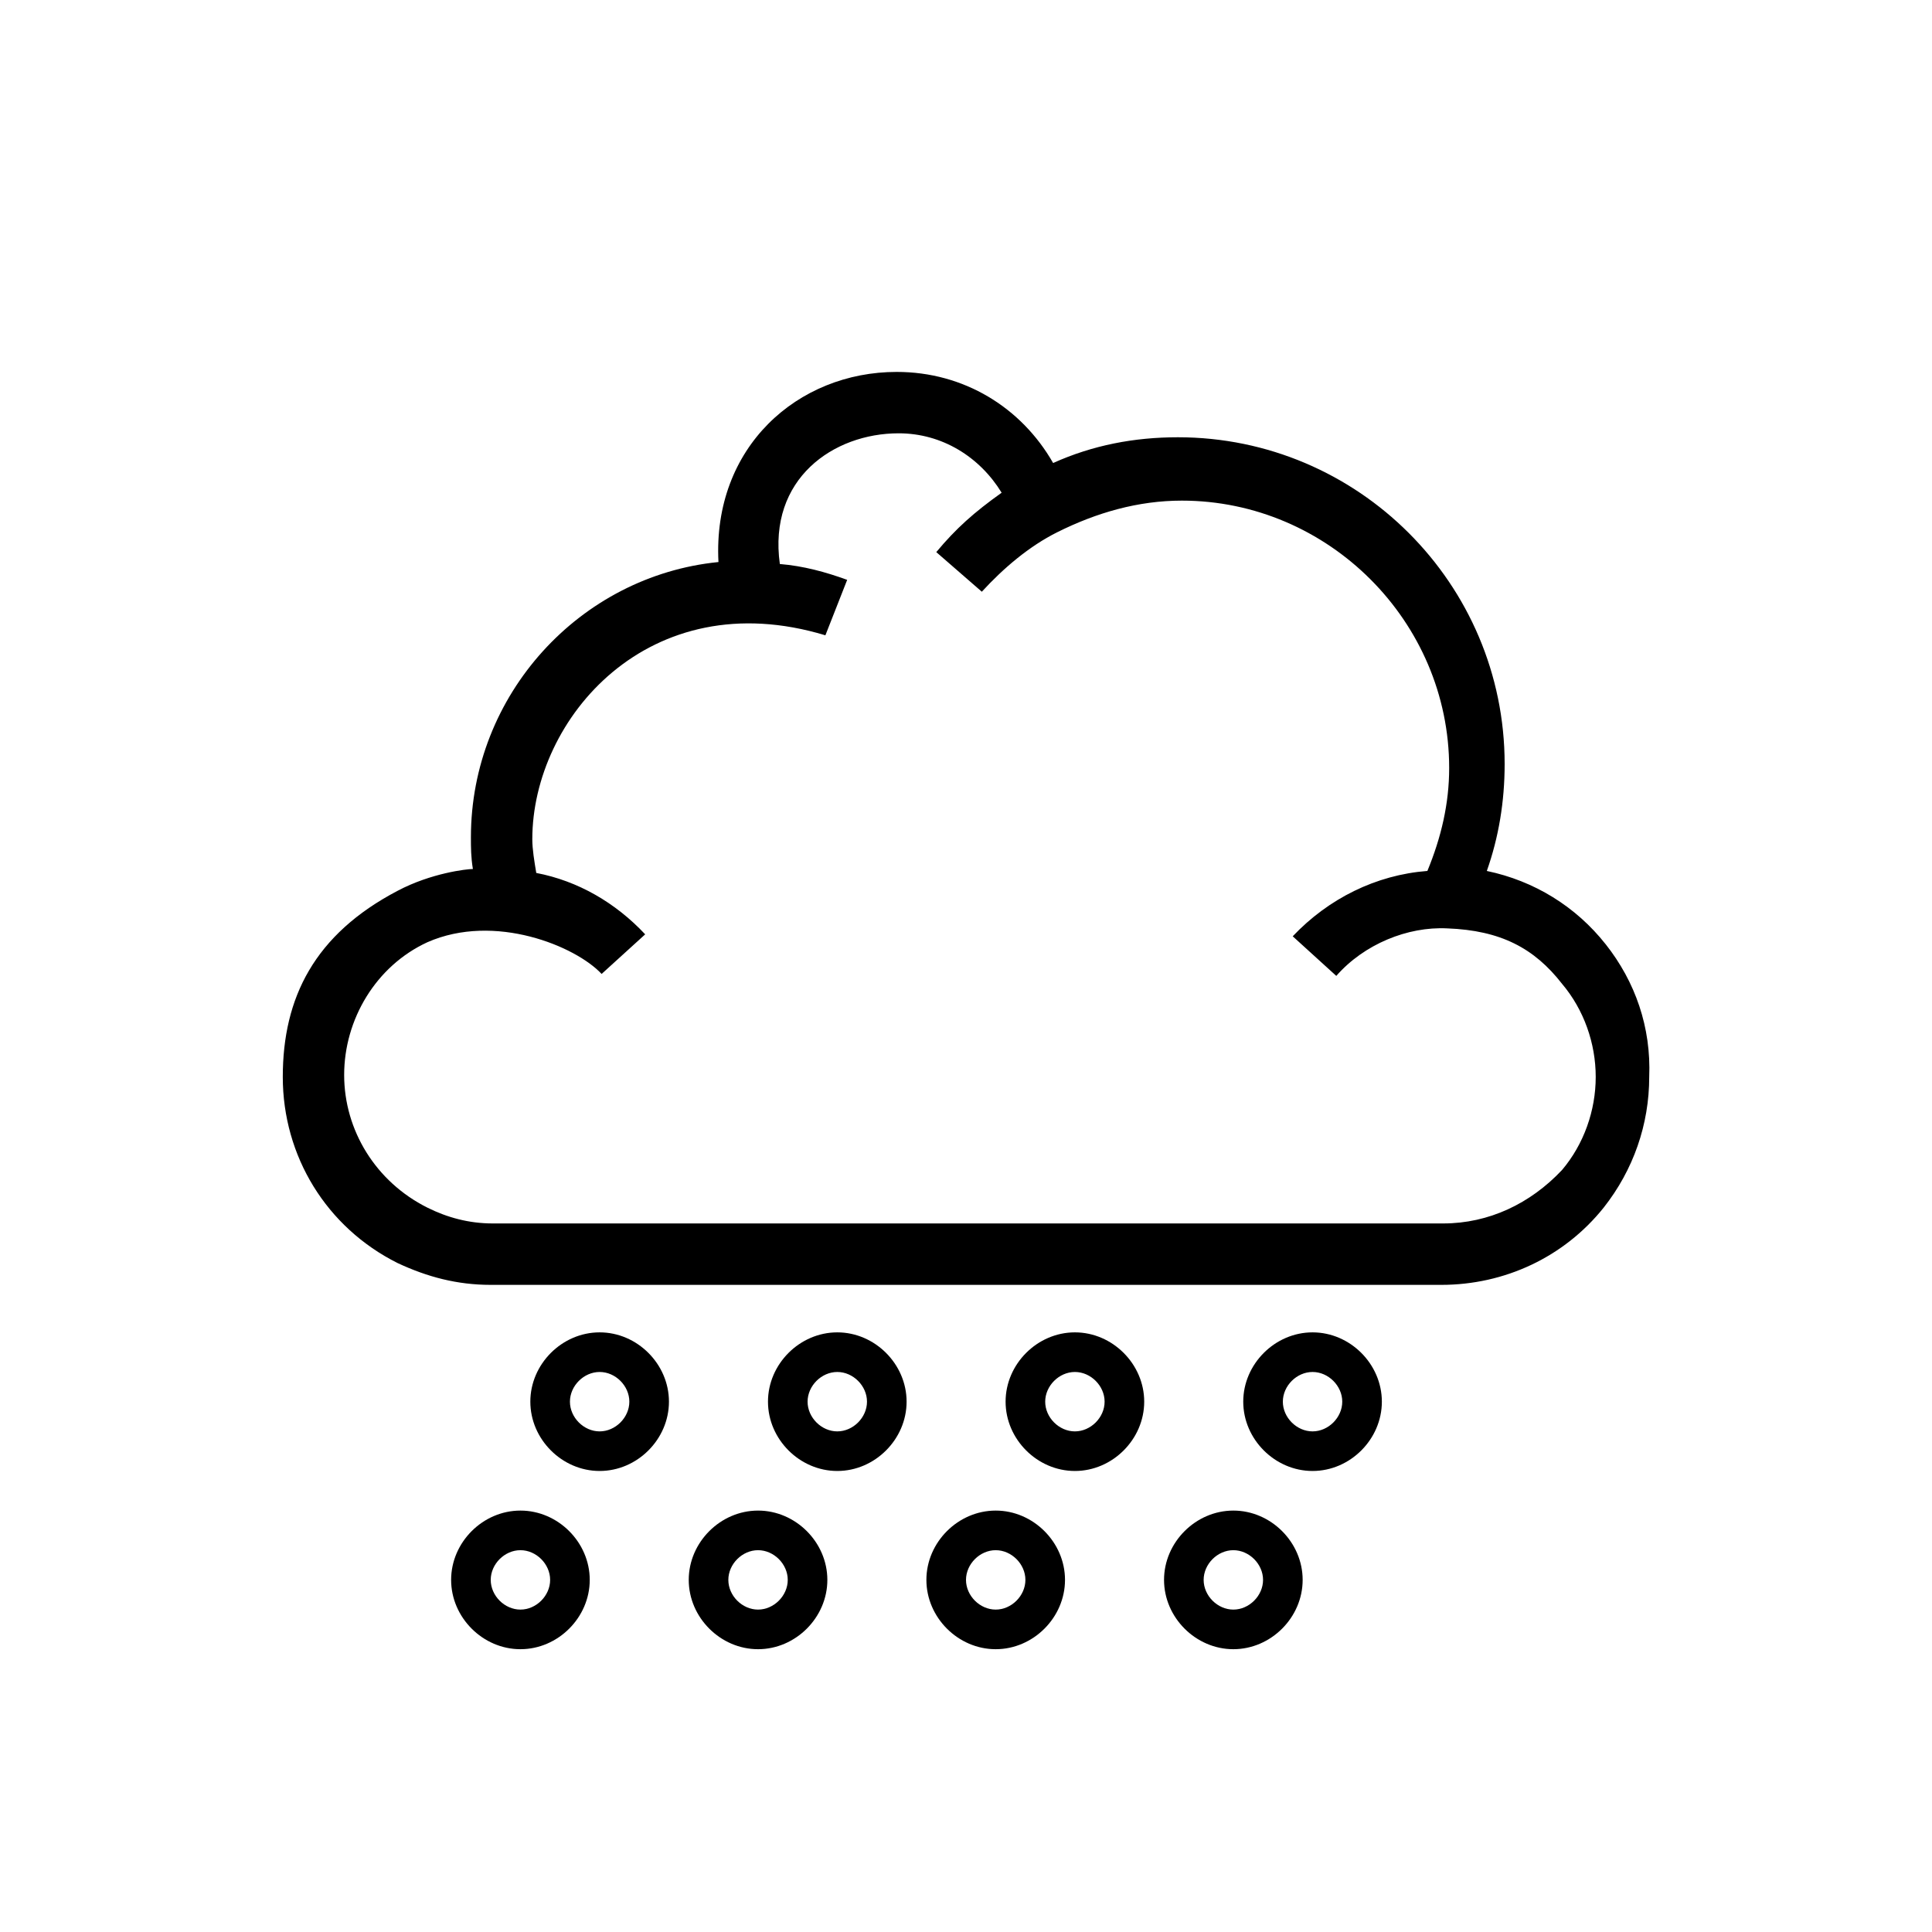 <?xml version="1.0" encoding="UTF-8"?>
<!-- The Best Svg Icon site in the world: iconSvg.co, Visit us! https://iconsvg.co -->
<svg fill="#000000" width="800px" height="800px" version="1.1" viewBox="144 144 512 512" xmlns="http://www.w3.org/2000/svg">
 <g>
  <path d="m302.91 497.09c-9.973 0-18.367 8.398-18.367 18.367 0 9.973 8.398 18.367 18.367 18.367 9.973 0.004 18.367-8.395 18.367-18.367 0-9.969-8.395-18.367-18.367-18.367zm0 26.242c-4.199 0-7.871-3.672-7.871-7.871s3.672-7.871 7.871-7.871c4.199-0.004 7.871 3.672 7.871 7.867 0 4.199-3.672 7.875-7.871 7.875z"/>
  <path d="m428.86 497.09c-9.973 0-18.367 8.398-18.367 18.367 0 9.973 8.398 18.367 18.367 18.367 9.969 0.004 18.367-8.395 18.367-18.367 0-9.969-8.398-18.367-18.367-18.367zm0 26.242c-4.199 0-7.871-3.672-7.871-7.871s3.672-7.871 7.871-7.871c4.199-0.004 7.871 3.672 7.871 7.867 0 4.199-3.672 7.875-7.871 7.875z"/>
  <path d="m365.89 497.09c-9.973 0-18.367 8.398-18.367 18.367 0 9.973 8.398 18.367 18.367 18.367 9.973 0.004 18.367-8.395 18.367-18.367 0-9.969-8.395-18.367-18.367-18.367zm0 26.242c-4.199 0-7.871-3.672-7.871-7.871s3.672-7.871 7.871-7.871c4.199-0.004 7.871 3.672 7.871 7.867 0 4.199-3.672 7.875-7.871 7.875z"/>
  <path d="m491.84 497.09c-9.973 0-18.367 8.398-18.367 18.367 0 9.973 8.398 18.367 18.367 18.367 9.969 0.004 18.367-8.395 18.367-18.367 0-9.969-8.398-18.367-18.367-18.367zm0 26.242c-4.199 0-7.871-3.672-7.871-7.871s3.672-7.871 7.871-7.871c4.199-0.004 7.871 3.672 7.871 7.867 0 4.199-3.672 7.875-7.871 7.875z"/>
  <path d="m281.92 544.32c-9.973 0-18.367 8.398-18.367 18.367 0 9.973 8.398 18.367 18.367 18.367 9.973 0 18.367-8.395 18.367-18.367s-8.395-18.367-18.367-18.367zm0 26.238c-4.199 0-7.871-3.672-7.871-7.871s3.672-7.871 7.871-7.871 7.871 3.672 7.871 7.871-3.672 7.871-7.871 7.871z"/>
  <path d="m407.87 544.32c-9.973 0-18.367 8.398-18.367 18.367 0 9.973 8.398 18.367 18.367 18.367s18.367-8.395 18.367-18.367-8.398-18.367-18.367-18.367zm0 26.238c-4.199 0-7.871-3.672-7.871-7.871s3.672-7.871 7.871-7.871c4.199 0 7.871 3.672 7.871 7.871s-3.672 7.871-7.871 7.871z"/>
  <path d="m344.89 544.32c-9.973 0-18.367 8.398-18.367 18.367 0 9.973 8.398 18.367 18.367 18.367 9.973 0 18.367-8.395 18.367-18.367s-8.395-18.367-18.367-18.367zm0 26.238c-4.199 0-7.871-3.672-7.871-7.871s3.672-7.871 7.871-7.871 7.871 3.672 7.871 7.871-3.672 7.871-7.871 7.871z"/>
  <path d="m470.85 544.32c-9.973 0-18.367 8.398-18.367 18.367 0 9.973 8.398 18.367 18.367 18.367s18.367-8.395 18.367-18.367-8.398-18.367-18.367-18.367zm0 26.238c-4.199 0-7.871-3.672-7.871-7.871s3.672-7.871 7.871-7.871c4.199 0 7.871 3.672 7.871 7.871s-3.672 7.871-7.871 7.871z"/>
  <path d="m569.51 394.23c-7.871-9.973-18.895-16.793-31.488-19.418 3.148-8.922 4.723-18.367 4.723-28.34 0-47.758-38.836-86.594-86.594-86.594-11.547 0-22.566 2.098-33.062 6.824-8.398-14.695-23.617-24.141-41.461-24.141-26.238 0-48.805 19.941-47.23 50.383-36.734 3.672-65.602 35.16-65.602 72.949 0 2.625 0 5.246 0.523 8.398-1.574 0-11.02 1.051-19.941 5.773-22.043 11.547-30.438 28.34-30.438 49.332 0 20.992 11.547 39.887 30.438 49.332 7.871 3.672 15.742 5.773 24.664 5.773h251.91c16.793 0 32.539-7.348 43.035-20.469 7.871-9.973 12.07-22.043 12.07-34.637 0.527-13.129-3.668-25.199-11.543-35.168zm-43.031 73.996h-251.91c-6.297 0-12.07-1.574-17.32-4.199-13.645-6.824-22.043-20.469-22.043-35.16 0-14.695 8.398-28.863 22.043-35.16 17.844-7.871 39.359 1.051 46.184 8.398l11.547-10.496c-7.871-8.398-17.844-14.168-28.863-16.27-0.523-3.148-1.051-6.297-1.051-8.922 0-32.012 30.965-68.223 77.672-54.055l5.773-14.695c-5.773-2.098-11.547-3.672-17.844-4.199-3.148-22.566 14.168-34.637 31.488-34.637 11.547 0 21.516 6.297 27.289 15.742-7.348 5.246-12.07 9.445-17.32 15.742l12.07 10.496c5.773-6.297 12.594-12.07 19.941-15.742 10.496-5.246 21.516-8.398 33.062-8.398 38.836 0 70.848 32.012 70.848 70.848 0 9.445-2.098 18.367-5.773 27.289-13.645 1.051-26.238 7.348-35.688 17.32l11.547 10.496c7.348-8.398 18.895-13.121 29.391-12.594 14.168 0.523 23.09 5.246 30.438 14.695 5.773 6.824 8.922 15.742 8.922 24.664s-3.148 17.844-8.922 24.664c-8.395 8.926-19.414 14.172-31.484 14.172z"/>
 </g>
</svg>